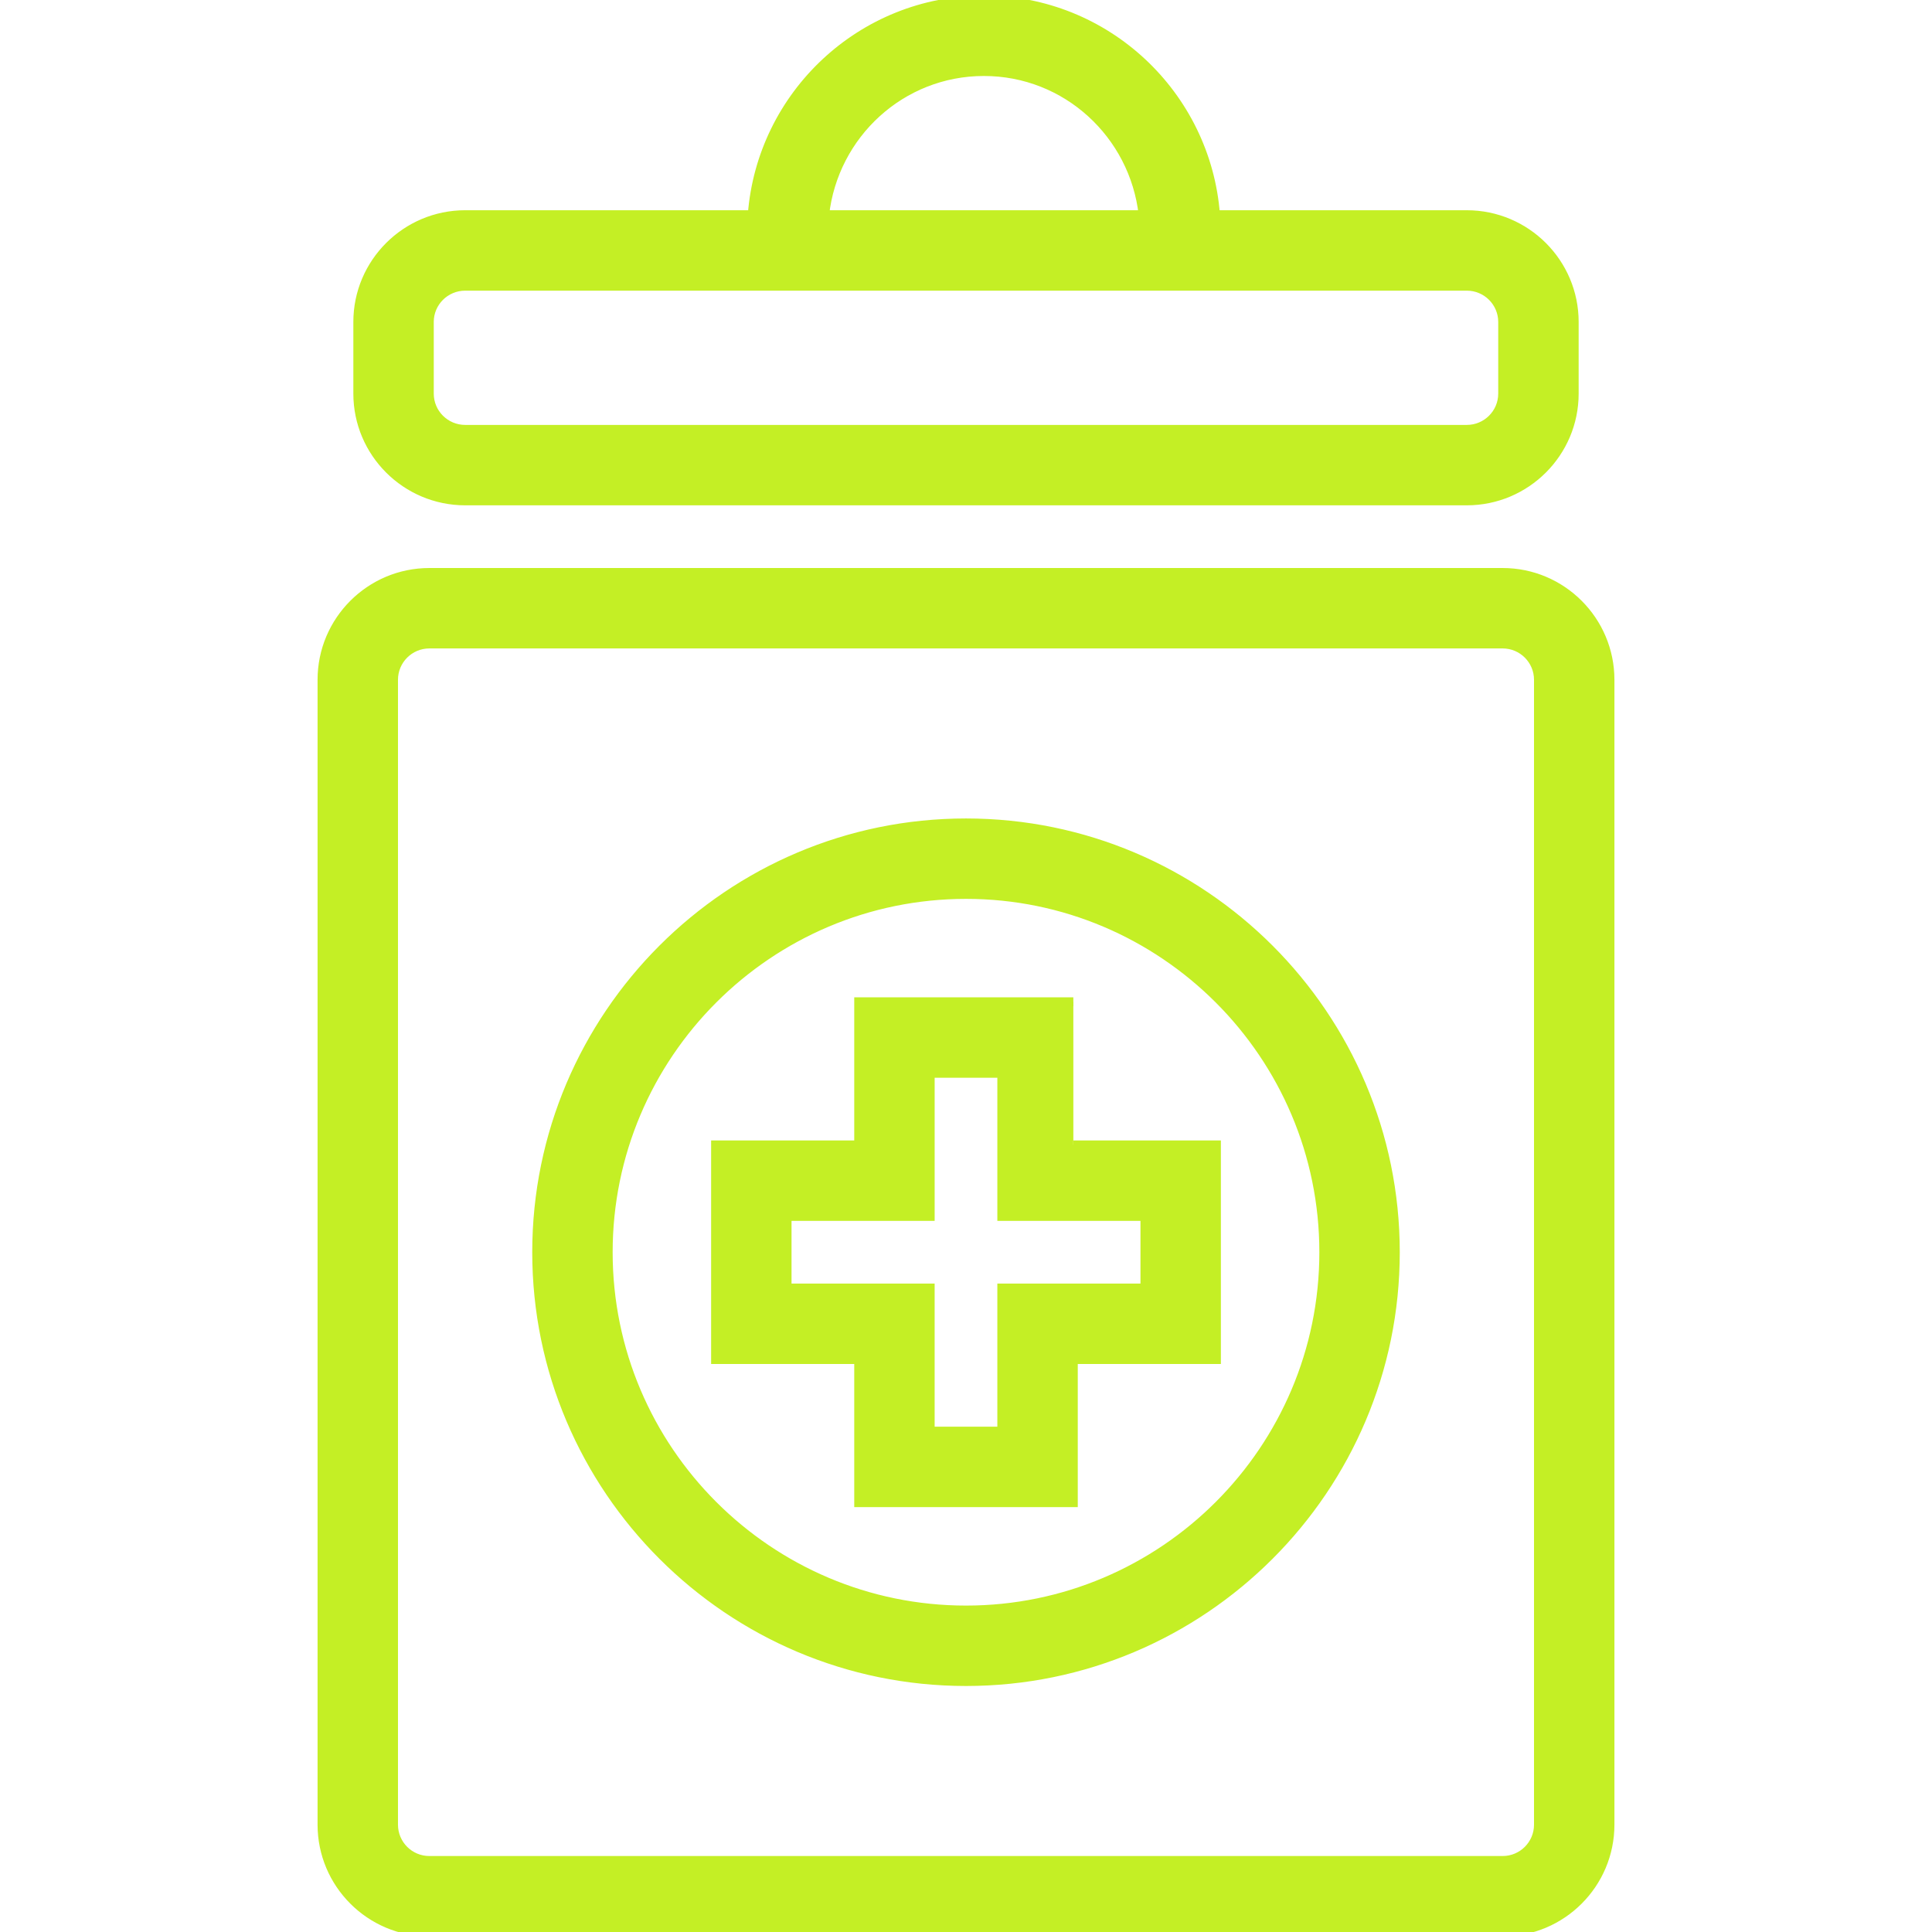 <!DOCTYPE svg PUBLIC "-//W3C//DTD SVG 1.1//EN" "http://www.w3.org/Graphics/SVG/1.1/DTD/svg11.dtd">
<!-- Uploaded to: SVG Repo, www.svgrepo.com, Transformed by: SVG Repo Mixer Tools -->
<svg fill="#c4ef25" height="800px" width="800px" version="1.1" id="Layer_1" xmlns="http://www.w3.org/2000/svg" xmlns:xlink="http://www.w3.org/1999/xlink" viewBox="0 0 218.181 218.181" xml:space="preserve" stroke="#c4ef25">
<g id="SVGRepo_bgCarrier" stroke-width="0"/>
<g id="SVGRepo_tracerCarrier" stroke-linecap="round" stroke-linejoin="round"/>
<g id="SVGRepo_iconCarrier"> <g> <g> <g> <path d="M169.697,64.646H48.484c-6.684,0-12.121,5.437-12.121,12.119v129.297c0,6.682,5.437,12.119,12.121,12.119h121.212 c6.684,0,12.121-5.437,12.121-12.119V76.766C181.818,70.084,176.38,64.646,169.697,64.646z M173.737,206.063 c0,2.227-1.811,4.038-4.04,4.038H48.484c-2.229,0-4.04-1.811-4.04-4.038V76.766c0-2.227,1.811-4.038,4.04-4.038h121.212 c2.229,0,4.04,1.811,4.04,4.038V206.063z"/> <path d="M52.533,56.566h113.115c6.688,0,12.129-5.433,12.129-12.113v-8.097c0-6.68-5.441-12.113-12.129-12.113h-28.377 C136.233,10.705,124.91,0,111.111,0S85.989,10.705,84.95,24.242H52.533c-6.688,0-12.129,5.433-12.129,12.113v8.097 C40.404,51.133,45.845,56.566,52.533,56.566z M111.111,8.081c9.334,0,16.958,7.095,17.978,16.162H93.134 C94.154,15.176,101.776,8.081,111.111,8.081z M48.484,36.356c0-2.223,1.815-4.032,4.048-4.032h113.115 c2.234,0,4.048,1.809,4.048,4.032v8.097c0,2.223-1.815,4.033-4.048,4.033H52.533c-2.234,0-4.048-1.809-4.048-4.032V36.356z"/> <path d="M109.091,92.929c-26.736,0-48.485,21.751-48.485,48.485s21.749,48.485,48.485,48.485s48.485-21.751,48.485-48.485 S135.827,92.929,109.091,92.929z M109.091,181.818c-22.278,0-40.404-18.124-40.404-40.404c0-22.28,18.126-40.404,40.404-40.404 s40.404,18.124,40.404,40.404C149.495,163.694,131.369,181.818,109.091,181.818z"/> <path d="M121.211,113.131H96.97v16.162H80.807v24.242H96.97v16.162h24.242v-16.162h16.162v-24.242h-16.162 C121.212,129.293,121.212,113.131,121.211,113.131z M129.293,137.374v8.081H113.13v16.162h-8.081v-16.162H88.888v-8.081h16.162 v-16.162h8.081v16.162H129.293z"/> </g> </g> </g> </g>
</svg>